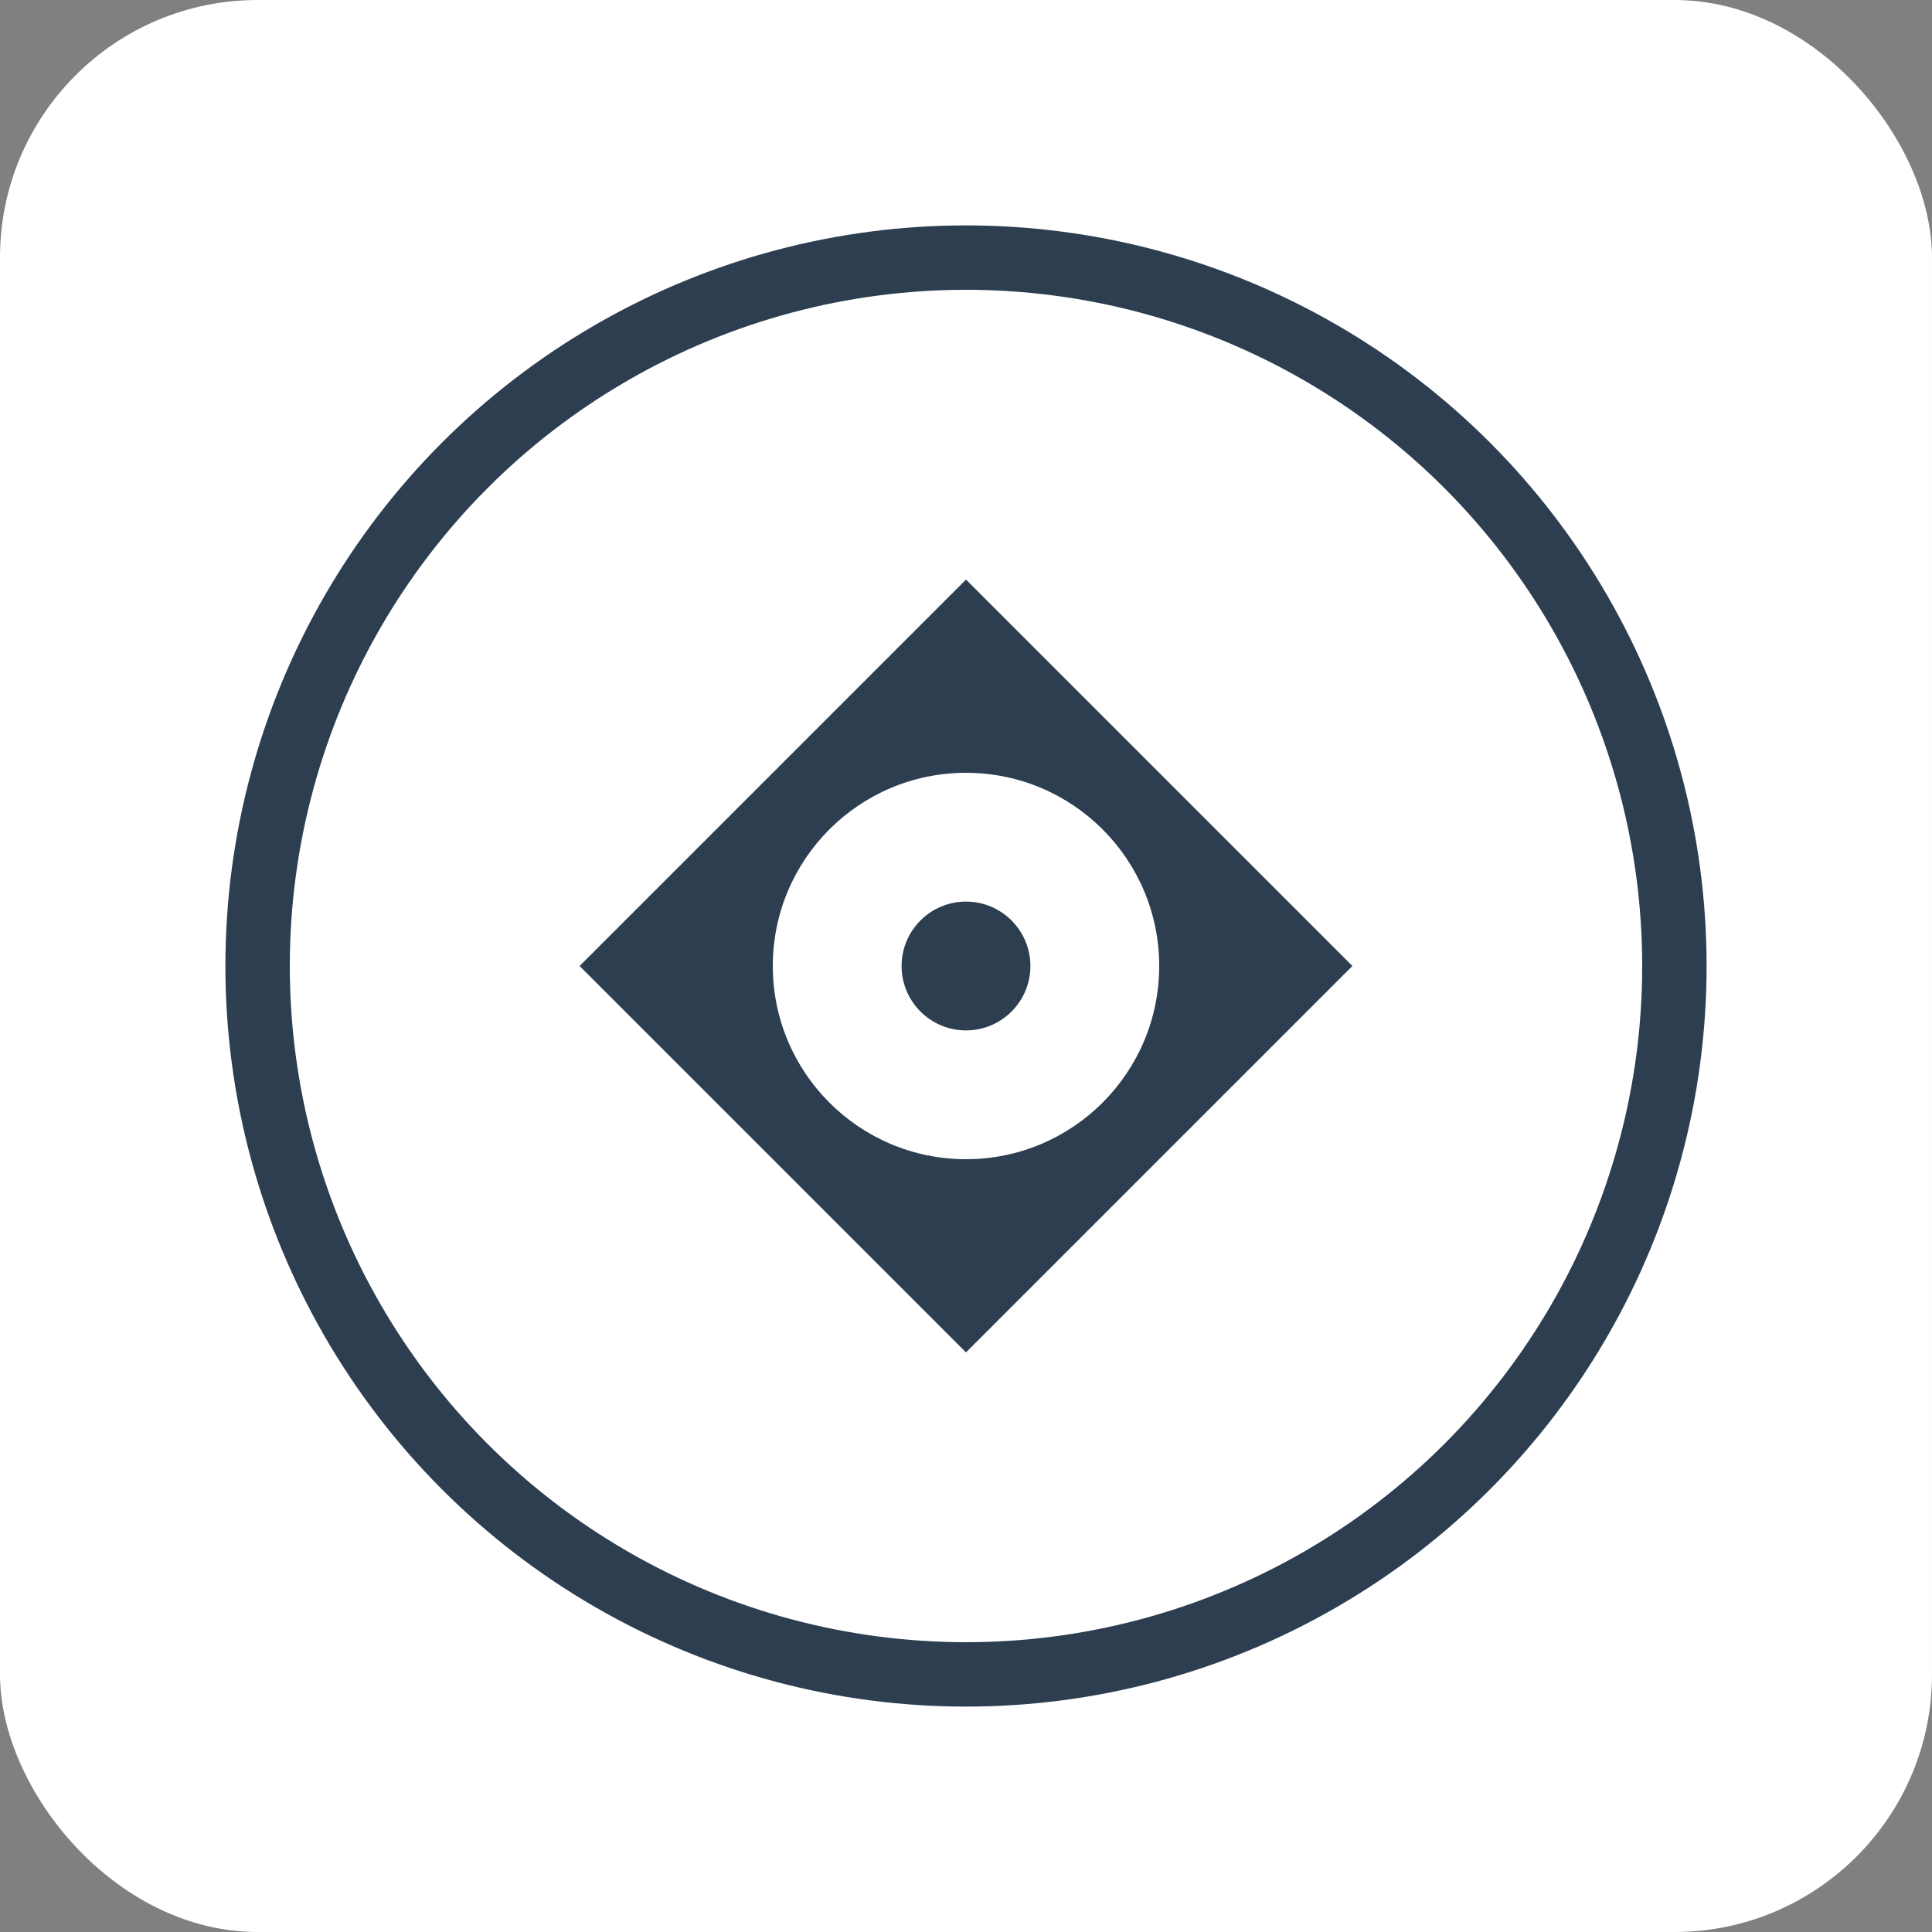 <svg xmlns="http://www.w3.org/2000/svg" viewBox="0 0 60 60">
  <rect x="0" y="0" width="60" height="60" fill="#808080" stroke="none"/>
  <rect width="60" height="60" fill="white" rx="8"/>
  <circle cx="30" cy="30" r="22" fill="none" stroke="#2c3e50" stroke-width="2"/>
  <path d="M18 30 L30 42 L42 30 L30 18 Z" fill="#2c3e50"/>
  <circle cx="30" cy="30" r="6" fill="white"/>
  <circle cx="30" cy="30" r="2" fill="#2c3e50"/>
</svg>
